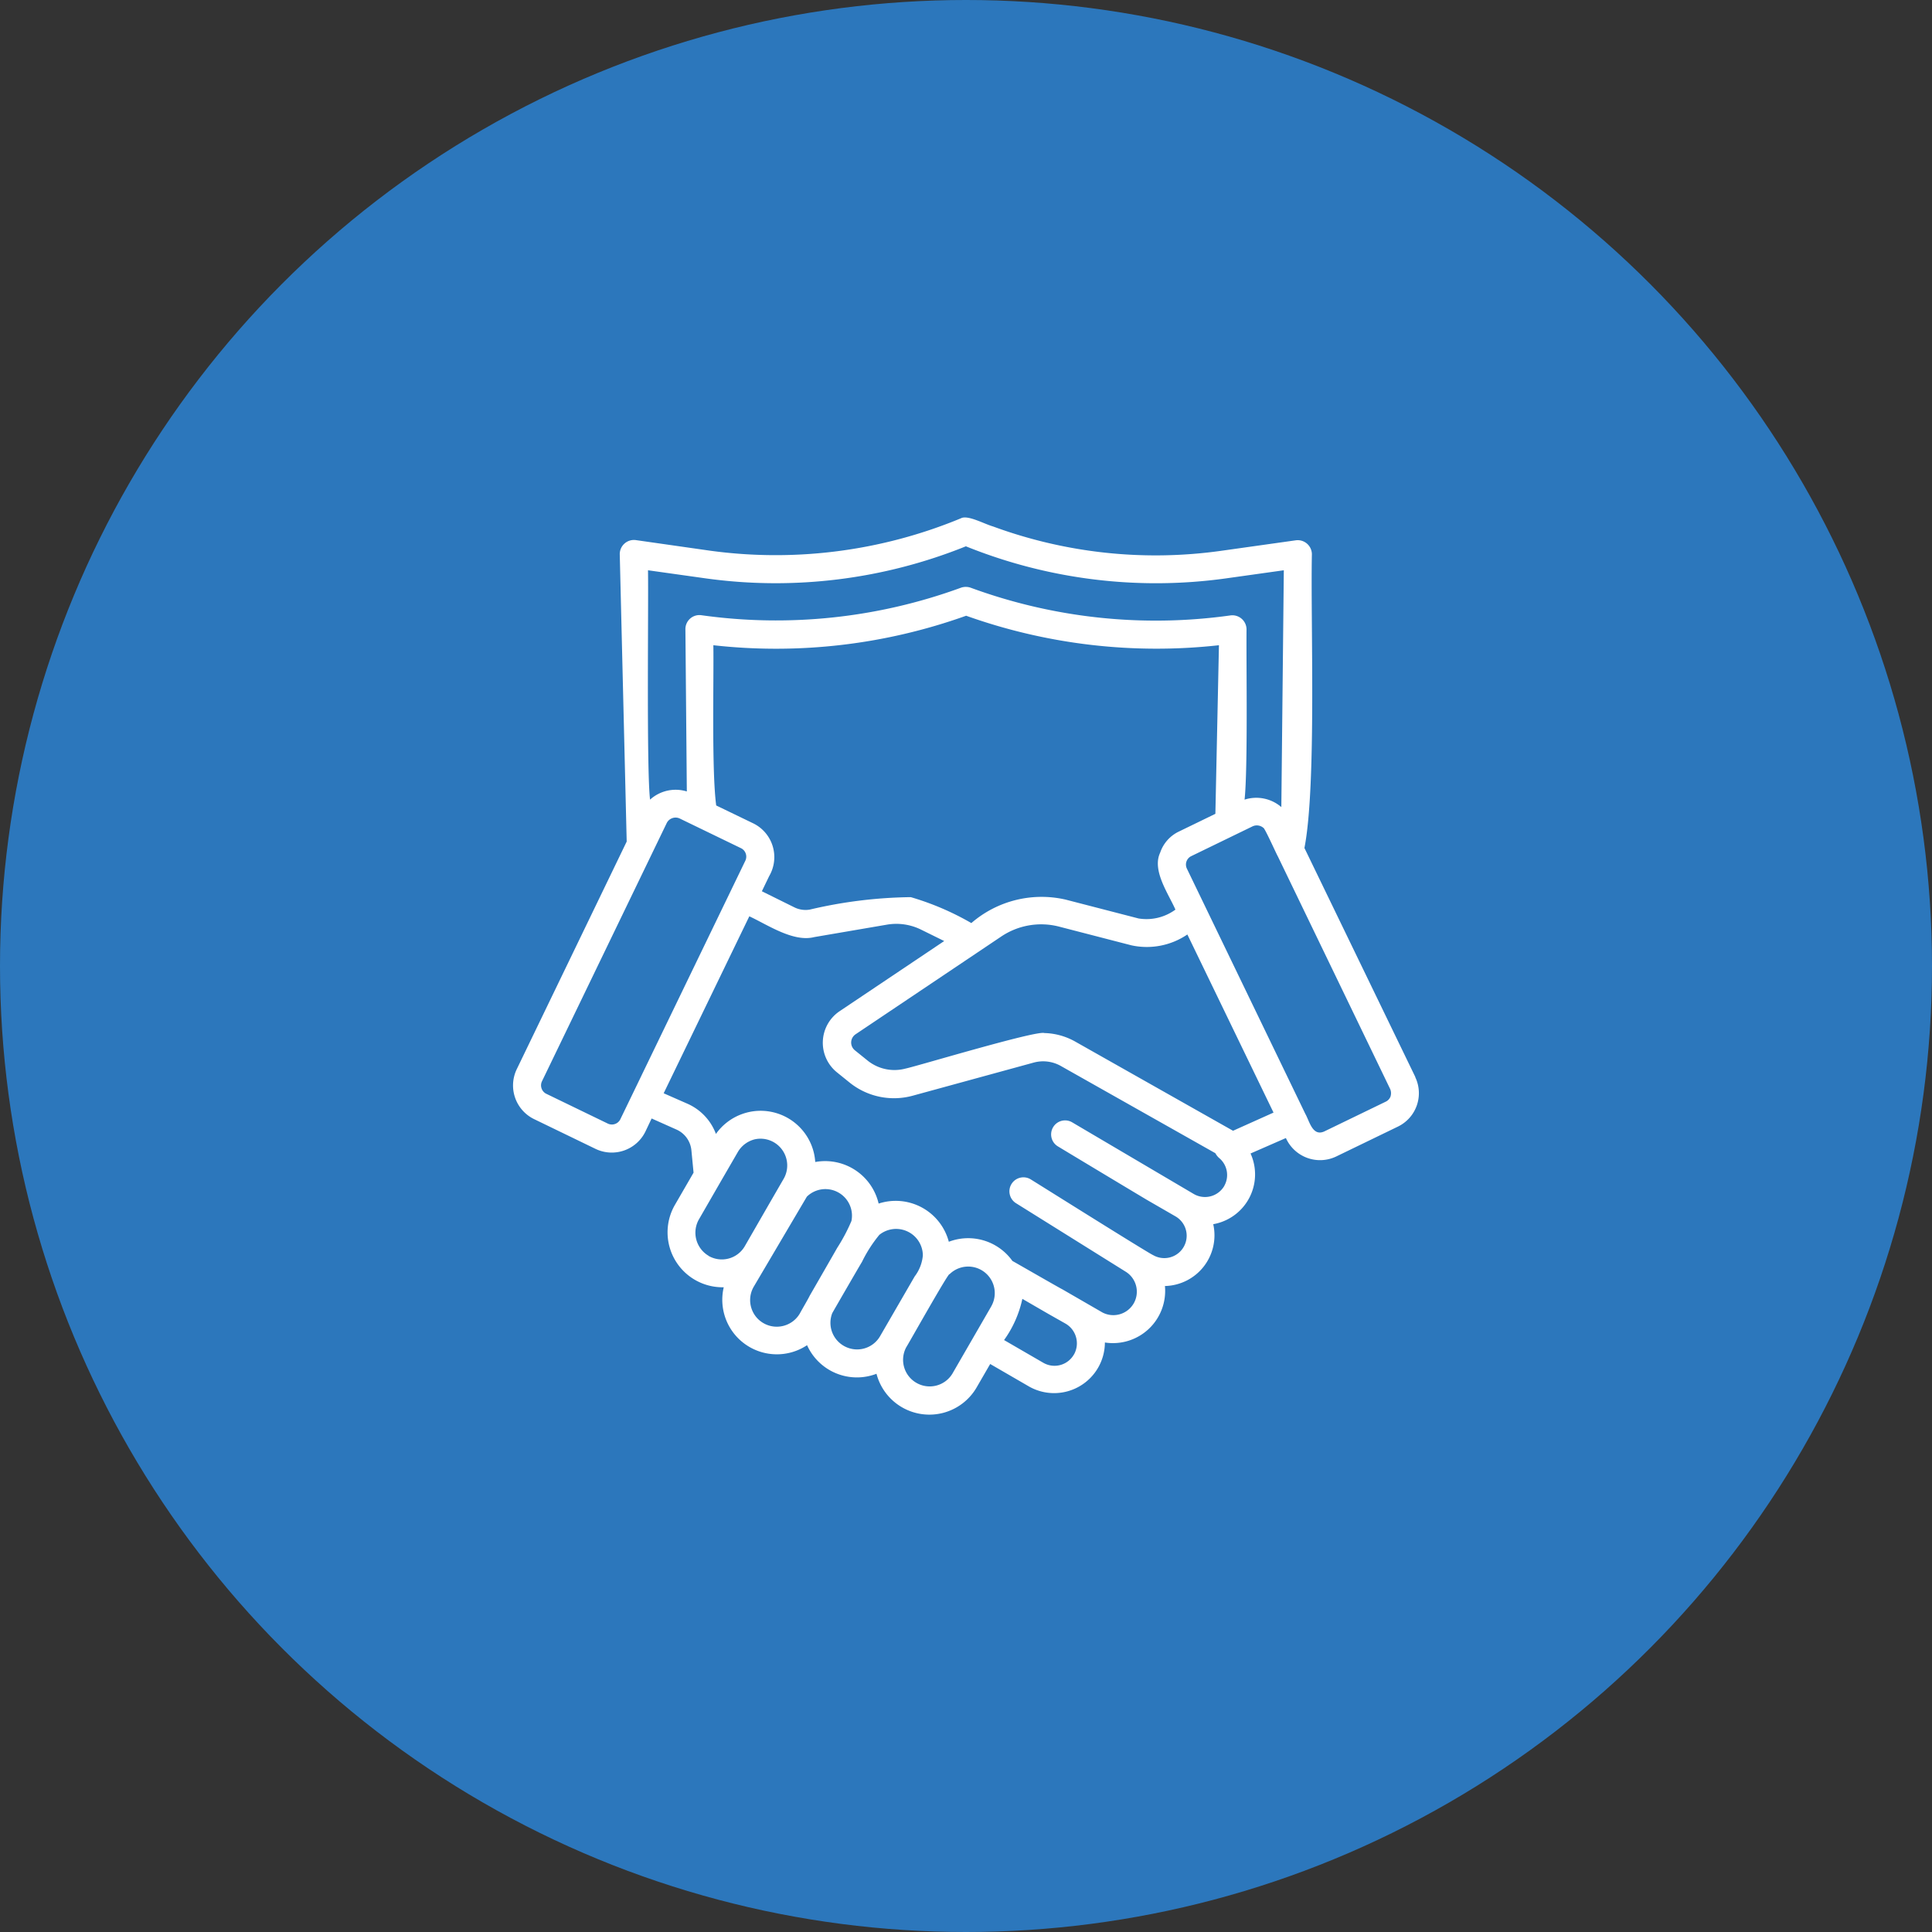 <svg xmlns="http://www.w3.org/2000/svg" width="64" height="64" xmlns:v="https://vecta.io/nano"><rect width="100%" height="100%" fill="#333333" stroke="none"/><circle cx="32" cy="32" r="32" fill="#2c77bc"/><path d="M46.886 35.68l-3.675-7.589c.406-2.077.2-7.551.247-9.734a.47.47 0 0 0-.53-.459l-2.466.347a15.61 15.61 0 0 1-7.568-.806c-.288-.082-.836-.388-1.059-.271-2.627 1.089-5.497 1.46-8.315 1.074l-2.46-.351a.47.47 0 0 0-.53.459l.23 9.528-3.643 7.543a1.24 1.24 0 0 0 .569 1.648l2.042.989a1.24 1.24 0 0 0 1.649-.567l.209-.44.818.365a.84.84 0 0 1 .5.694l.071.736-.63 1.089a1.82 1.82 0 0 0 1.63 2.707c-.17.722.118 1.475.727 1.898s1.415.432 2.033.021a1.81 1.81 0 0 0 2.3.947 1.81 1.81 0 0 0 3.313.459l.453-.783 1.3.753c.52.289 1.154.282 1.668-.019s.83-.851.832-1.446a1.73 1.73 0 0 0 1.989-1.871 1.68 1.68 0 0 0 1.6-2.048c.51-.09.95-.41 1.192-.868s.258-1.002.044-1.474l1.171-.512a1.24 1.24 0 0 0 1.665.612l2.042-.989a1.23 1.23 0 0 0 .577-1.642zm-25.42-16.789l1.93.271a16.85 16.85 0 0 0 8.6-1.065 16.82 16.82 0 0 0 8.6 1.065l1.932-.271-.082 7.845a1.27 1.27 0 0 0-1.218-.247c.112-1.042.053-4.543.065-5.644a.47.47 0 0 0-.53-.459 17.8 17.8 0 0 1-8.61-.918.49.49 0 0 0-.318 0 17.83 17.83 0 0 1-8.6.912c-.133-.019-.268.02-.37.109s-.16.216-.16.35l.047 5.379c-.425-.131-.888-.028-1.218.271-.121-1.02-.048-6.469-.068-7.598zm17.473 11.24a1.62 1.62 0 0 1-1.224.294l-2.413-.624c-1.106-.255-2.267.034-3.125.777a9.09 9.09 0 0 0-2.007-.859c-1.126.014-2.247.152-3.343.412-.172.03-.349.005-.506-.071l-1.083-.536.241-.5c.175-.299.218-.657.119-.988s-.332-.607-.643-.76l-1.23-.594c-.153-1.159-.077-4.108-.094-5.308 2.829.317 5.694-.018 8.374-.977 2.681.957 5.545 1.291 8.374.977l-.118 5.585-1.2.583a1.2 1.2 0 0 0-.63.706c-.277.589.277 1.359.506 1.883zm-17.685 5.49l-.706 1.459c-.076.151-.259.213-.412.141l-2.042-.989c-.151-.076-.213-.259-.141-.412l4.137-8.563c.08-.15.262-.214.418-.147l2.042.989c.151.076.213.259.141.412l-3.437 7.109zm2.219 5.979a.89.89 0 0 1-.324-1.2l.736-1.277.559-.965a.9.9 0 0 1 .565-.418c.339-.072.689.061.895.34s.231.652.064.955l-.453.783-.848 1.473a.88.88 0 0 1-1.195.312zm3.349 1.324c-.059.124-.259.459-.324.583-.244.422-.784.567-1.207.324s-.567-.784-.323-1.206l1.76-2.984a.88.88 0 0 1 1.477.806 5.84 5.84 0 0 1-.471.889c-.001.006-.913 1.589-.913 1.589zm2.33 1.342a.88.88 0 0 1-1.144.347.88.88 0 0 1-.439-1.112c0-.006.977-1.695.983-1.695.156-.322.35-.624.577-.9.264-.213.626-.256.933-.112s.504.45.509.789a1.34 1.34 0 0 1-.271.7zm3.69-1l-1.295 2.242a.88.88 0 0 1-1.191.3.88.88 0 0 1-.333-1.183c.024-.024 1.43-2.531 1.43-2.413a.88.88 0 0 1 1.388 1.054zm2.731 1.607a.74.74 0 0 1-1.012.271l-1.3-.753c.294-.408.5-.873.606-1.365l.853.494.583.33c.355.21.475.666.271 1.024zm4.985-5.591h0a.74.74 0 0 1-1.012.271l-4.025-2.372c-.219-.132-.504-.061-.635.159s-.061.504.158.635c.006.006 2.972 1.789 2.978 1.789l.918.53a.74.74 0 0 1-.742 1.283c-.129-.047-3.831-2.372-4.061-2.513-.217-.127-.496-.058-.629.156s-.07.495.141.633l3.637 2.271a.78.78 0 0 1 .273 1.047.78.78 0 0 1-1.038.307l-1.335-.771c-.006.006-1.642-.936-1.648-.936a1.8 1.8 0 0 0-2.107-.636 1.82 1.82 0 0 0-2.325-1.265 1.82 1.82 0 0 0-2.1-1.377c-.049-.767-.577-1.419-1.316-1.628s-1.53.071-1.974.698c-.166-.447-.506-.807-.942-1l-.789-.347 2.837-5.862c.6.277 1.454.865 2.148.689l2.407-.412c.387-.067.784-.009 1.136.165l.765.377-3.466 2.325a1.26 1.26 0 0 0-.088 2.024l.43.347c.583.465 1.352.624 2.072.43l4.019-1.1a1.19 1.19 0 0 1 .895.112l5.12 2.89a.59.59 0 0 0 .118.153c.277.224.353.616.179.927zm.288-1.824l-5.238-2.96c-.31-.173-.657-.268-1.012-.277-.271-.094-4.243 1.106-4.6 1.177a1.42 1.42 0 0 1-1.248-.259l-.43-.347a.33.33 0 0 1 .024-.53l4.832-3.243a2.37 2.37 0 0 1 1.892-.328l2.413.624a2.39 2.39 0 0 0 1.854-.359l2.854 5.9zm5.22-1.142c-.028.078-.085.141-.159.177l-2.042.989c-.388.171-.488-.347-.624-.583l-3.925-8.127a.31.31 0 0 1 .147-.412l2.036-.989c.118-.052.255-.031.353.053.047.006.441.889.477.942l3.725 7.715a.36.36 0 0 1 .011.234z" fill="#fff"/></svg>